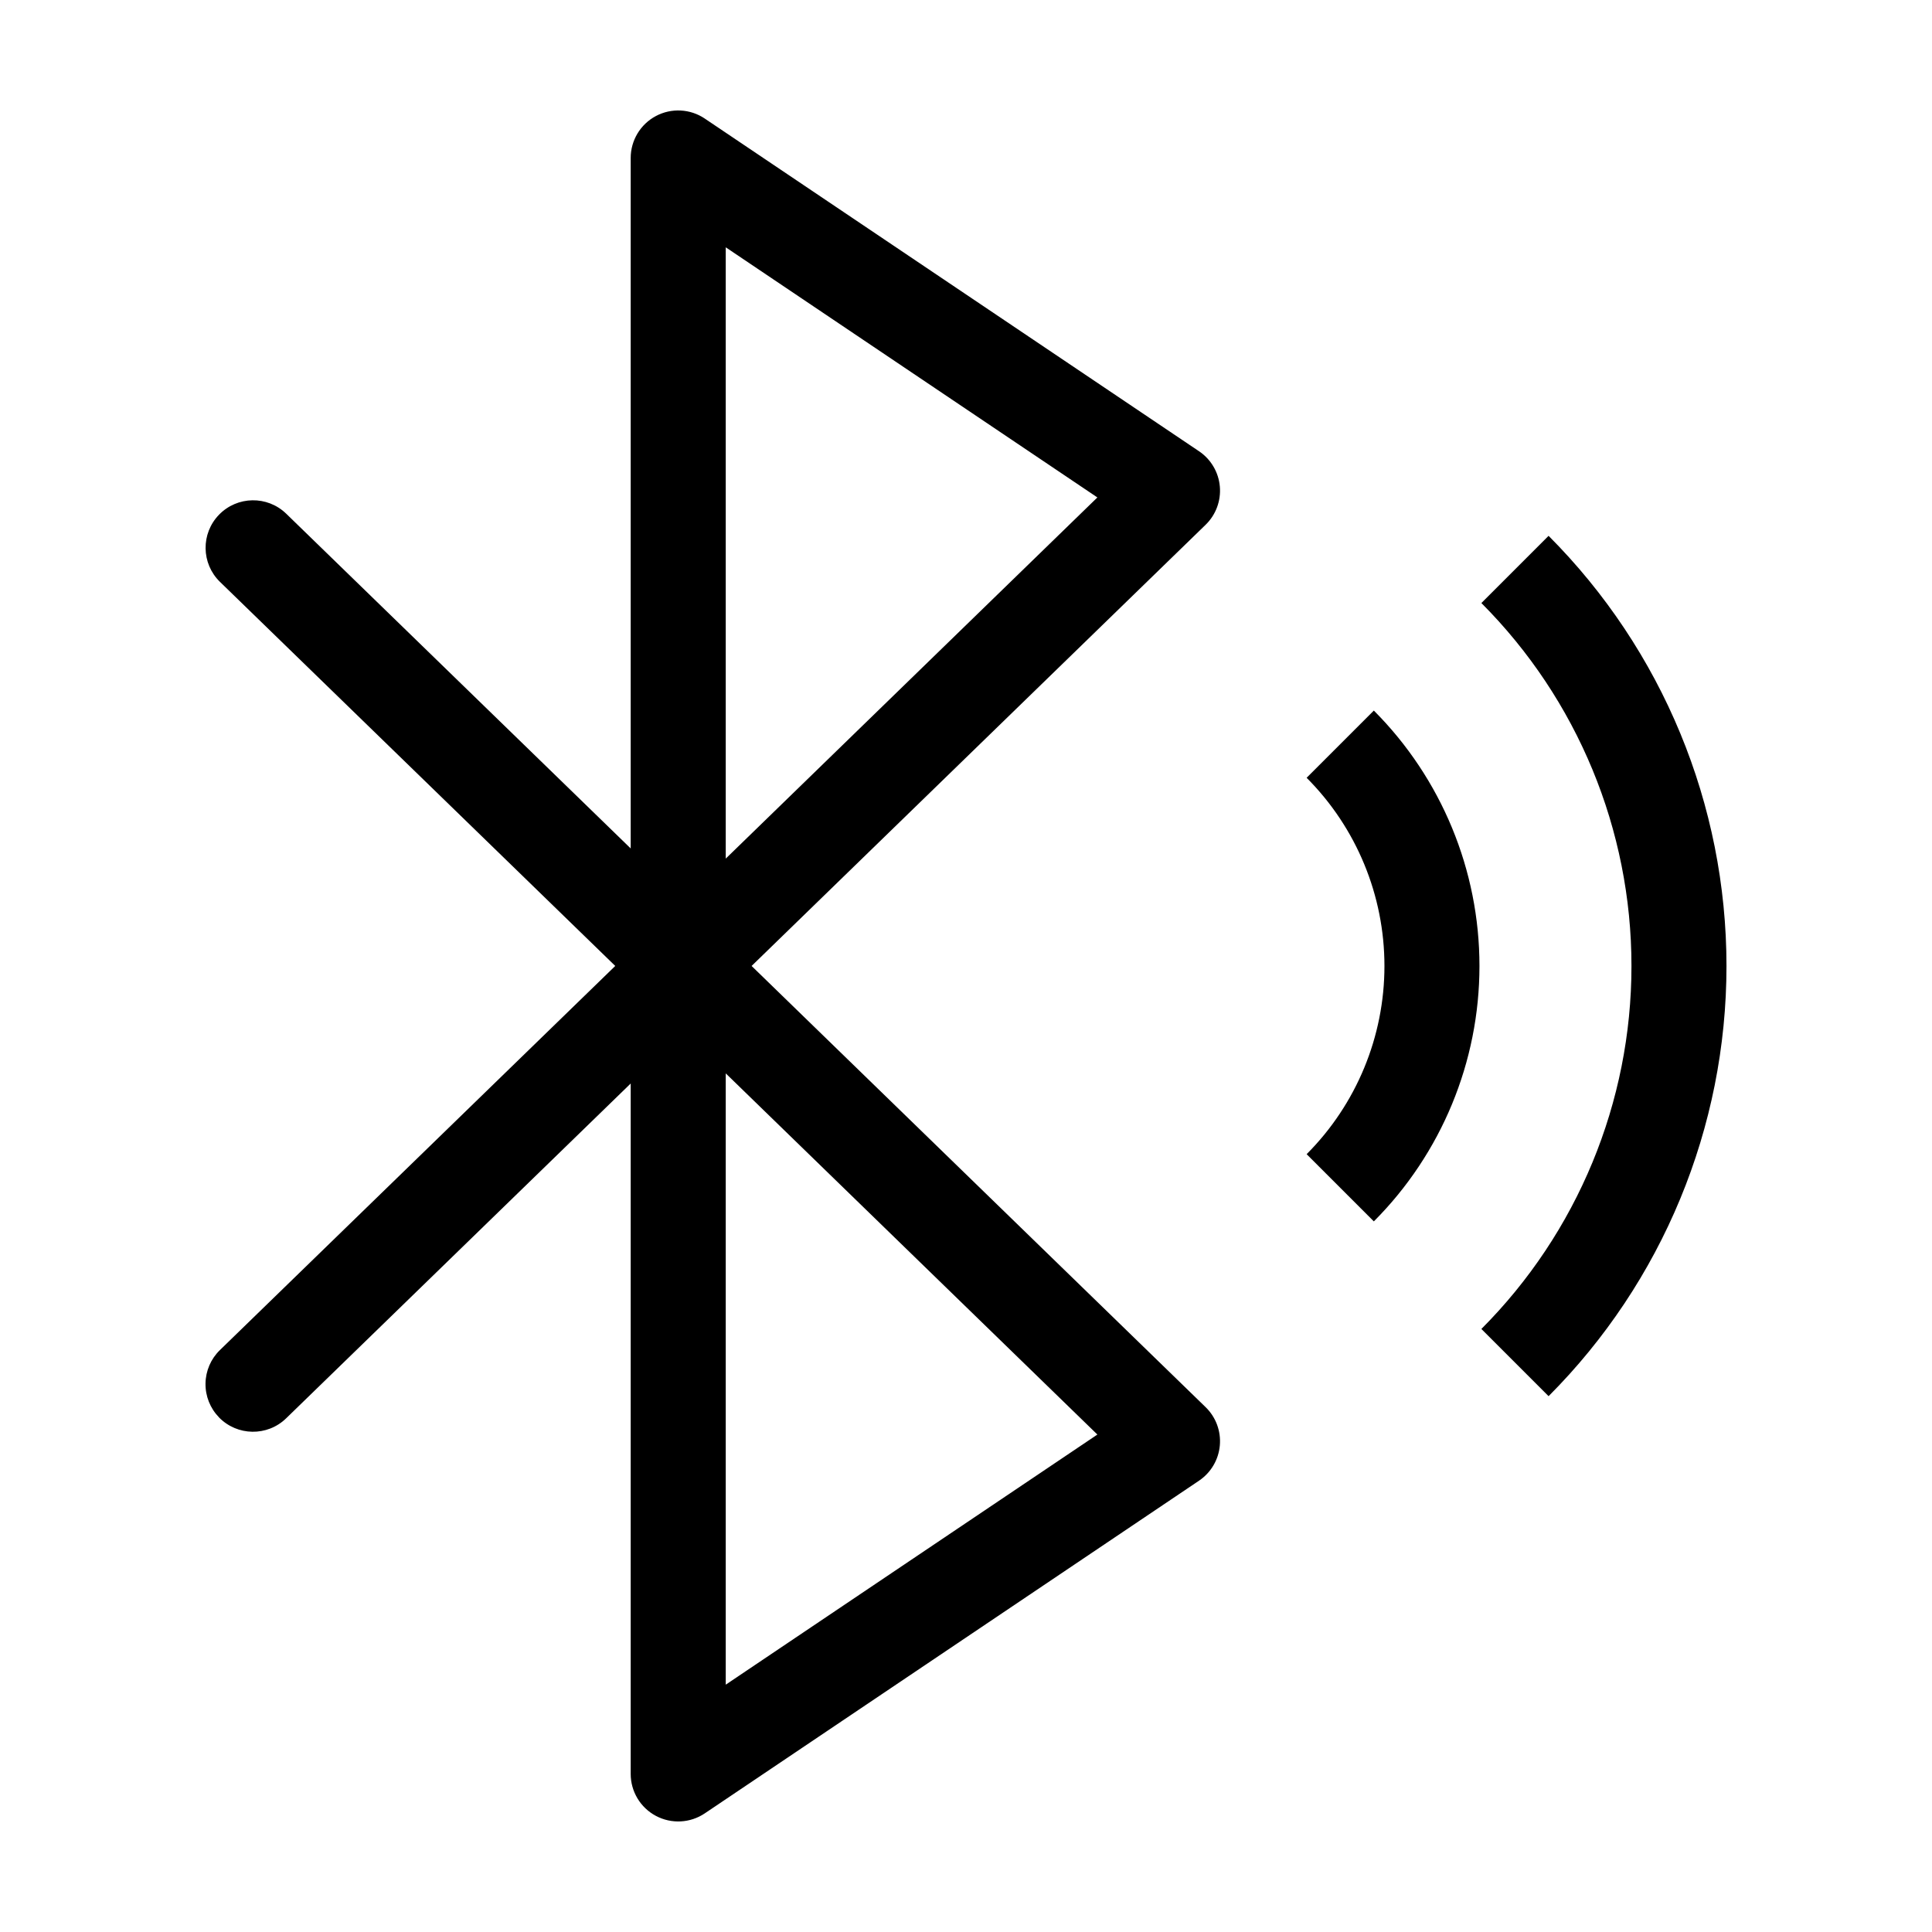 <?xml version="1.0" encoding="UTF-8"?>
<!-- Uploaded to: SVG Repo, www.svgrepo.com, Generator: SVG Repo Mixer Tools -->
<svg fill="#000000" width="800px" height="800px" version="1.1" viewBox="144 144 512 512" xmlns="http://www.w3.org/2000/svg">
 <g>
  <path d="m554.39 514c30.188-30.258 47.145-71.254 47.145-114s-16.957-83.742-47.145-114l-17.809 17.812c25.469 25.531 39.773 60.121 39.773 96.188 0 36.062-14.305 70.652-39.773 96.188z"/>
  <path d="m508.08 467.68c17.926-17.965 27.992-42.309 27.992-67.684 0-25.379-10.066-49.723-27.992-67.688l-17.809 17.809v0.004c13.207 13.238 20.621 31.172 20.621 49.875 0 18.699-7.414 36.637-20.621 49.875z"/>
  <path d="m202.02 519.61c4.848 4.988 12.824 5.106 17.812 0.258l91.309-88.727v182.97c0 4.656 2.566 8.93 6.676 11.117s9.09 1.934 12.953-0.664l130.99-88.168h-0.004c3.148-2.121 5.176-5.547 5.512-9.328 0.34-3.777-1.043-7.512-3.766-10.156l-120.32-116.92 120.32-116.92c2.723-2.644 4.106-6.379 3.766-10.16-0.336-3.777-2.363-7.207-5.512-9.324l-130.99-88.168h0.004c-3.863-2.598-8.844-2.856-12.953-0.668s-6.676 6.465-6.676 11.117v182.98l-91.309-88.727c-4.992-4.824-12.949-4.699-17.785 0.281-4.84 4.977-4.734 12.934 0.23 17.785l104.77 101.8-104.77 101.8c-2.398 2.328-3.769 5.512-3.816 8.852-0.051 3.34 1.23 6.562 3.559 8.957zm134.31-310.07 98.488 66.289-98.488 95.711zm0 218.92 98.488 95.711-98.488 66.285z"/>
 </g>
</svg>